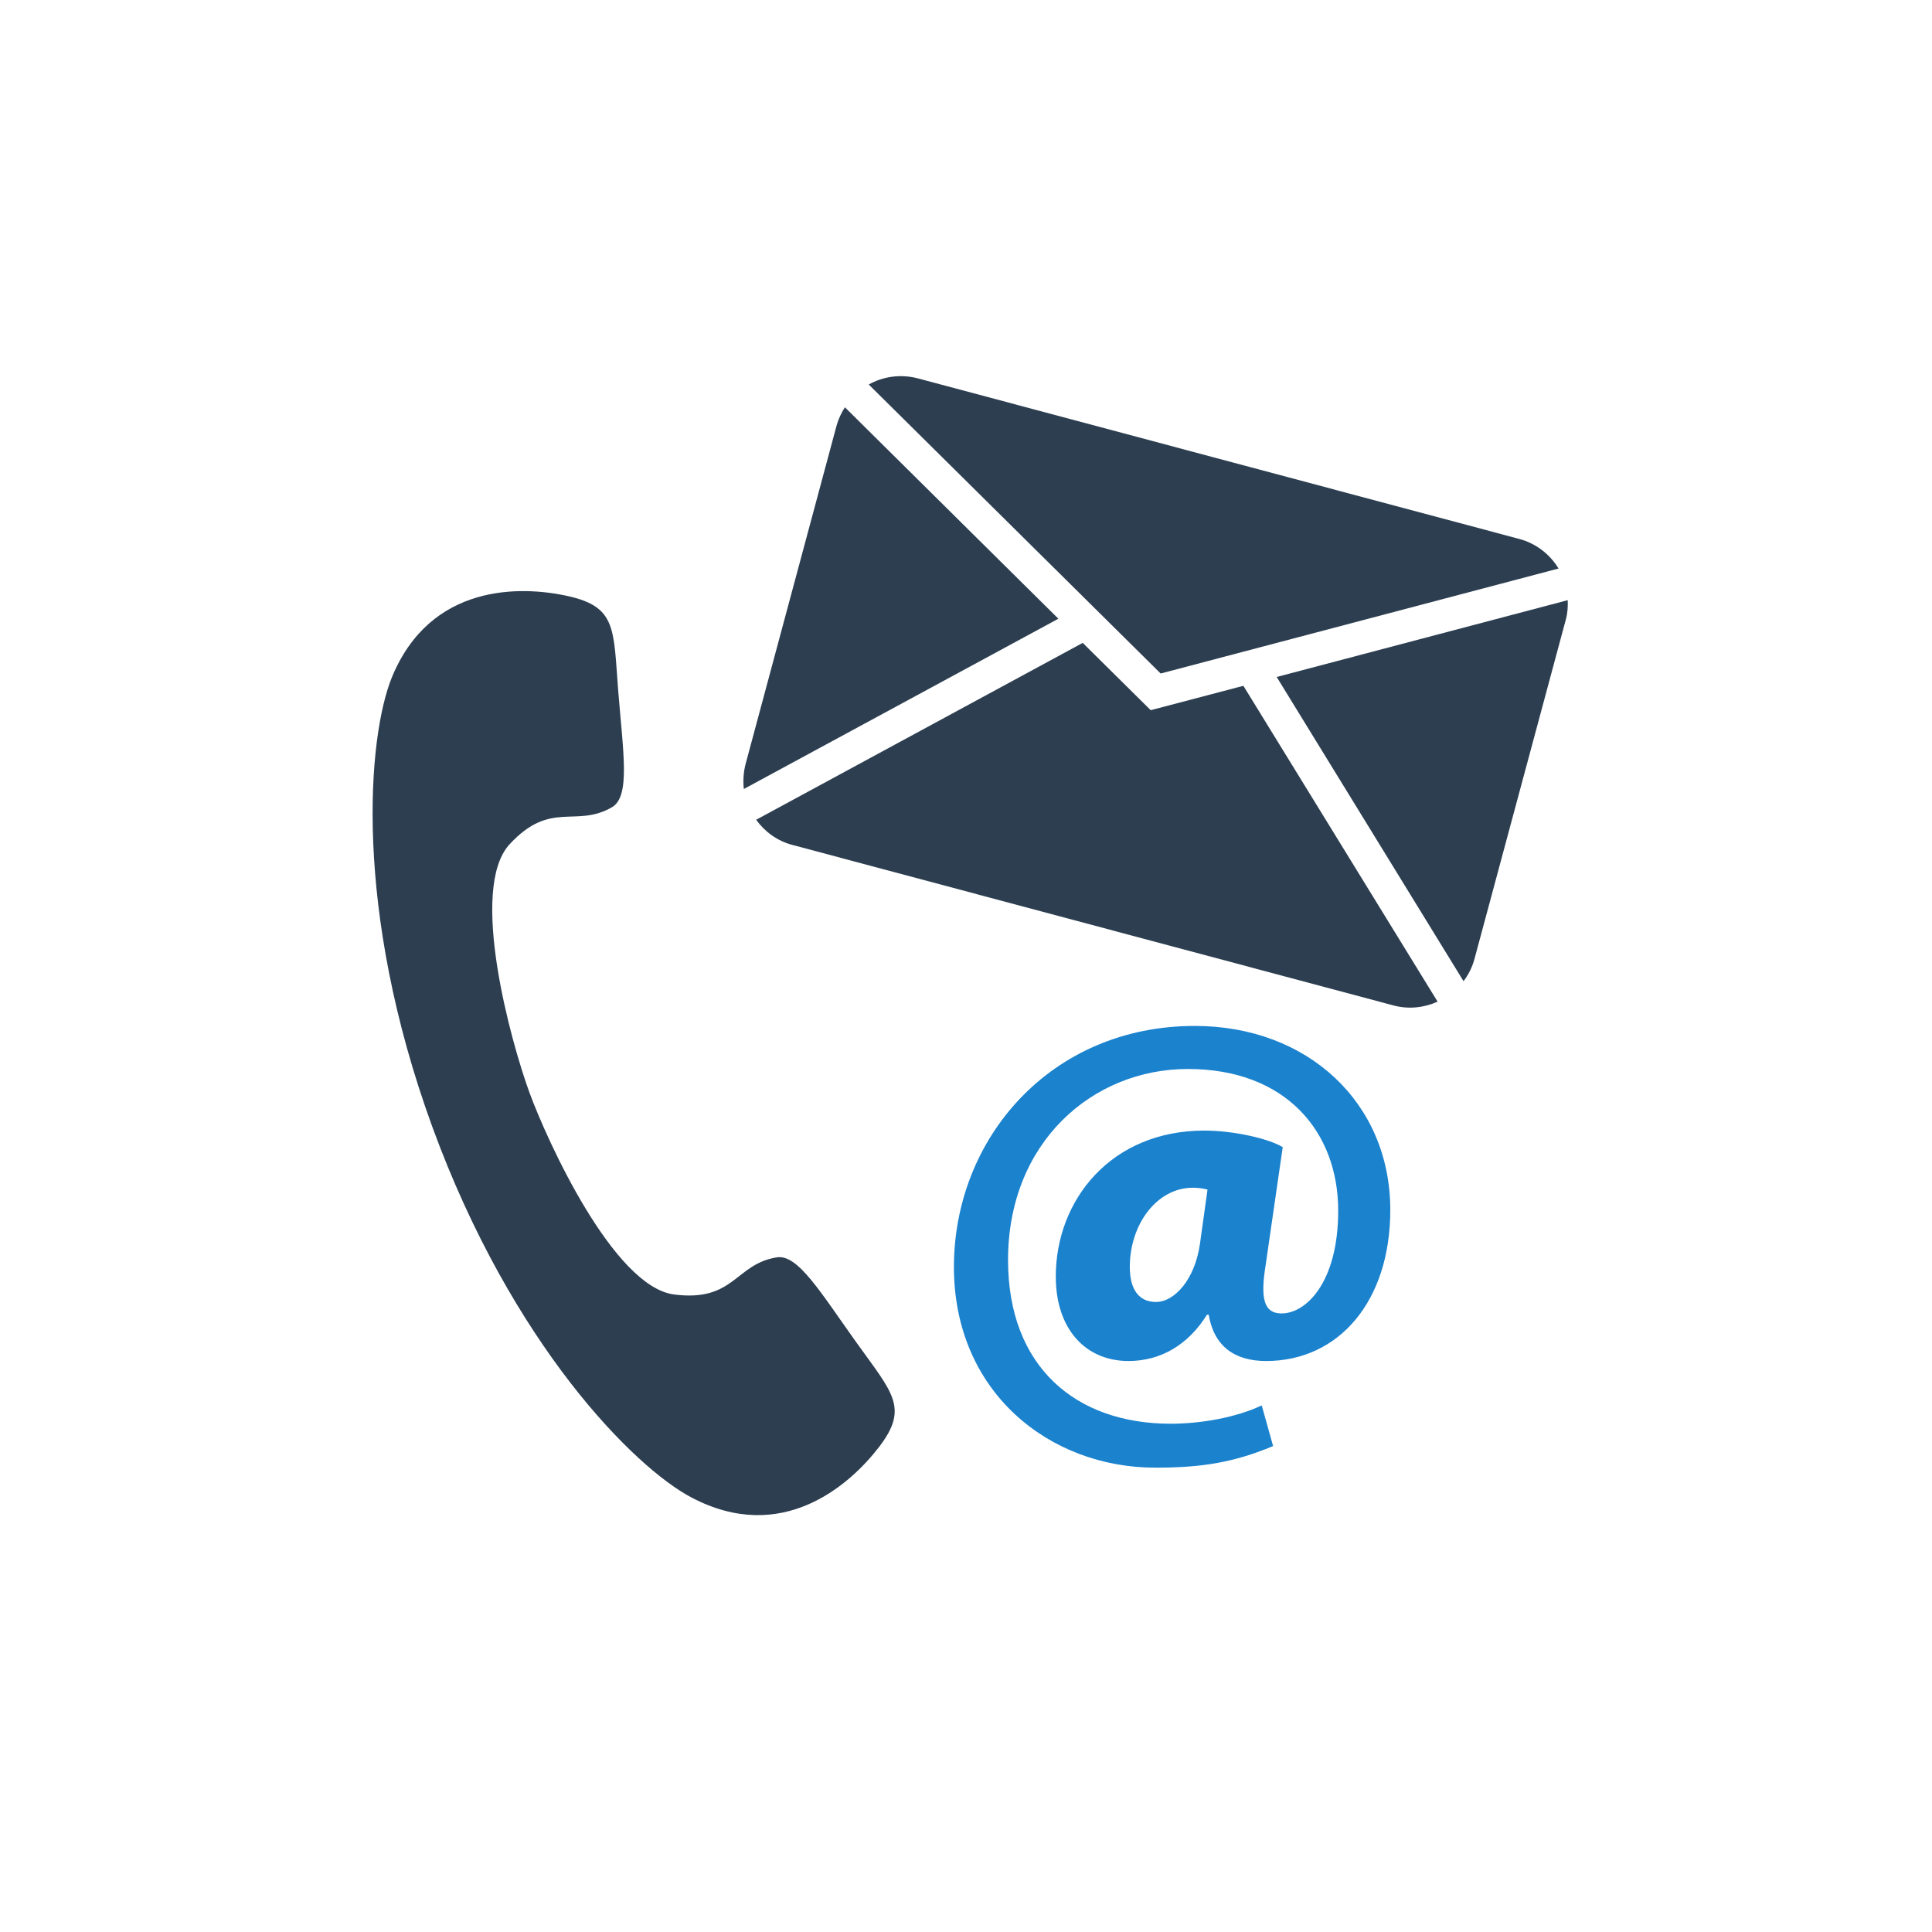 <svg xmlns="http://www.w3.org/2000/svg" xmlns:xlink="http://www.w3.org/1999/xlink" width="90" zoomAndPan="magnify" viewBox="0 0 67.5 67.5" height="90" preserveAspectRatio="xMidYMid meet" version="1.2"><defs><clipPath id="aadcfde1d6"><path d="M 44 20 L 54.789 20 L 54.789 35 L 44 35 Z M 44 20 "/></clipPath><clipPath id="fee3beac07"><path d="M 30 13.012 L 54.789 13.012 L 54.789 24 L 30 24 Z M 30 13.012 "/></clipPath></defs><g id="928c2038f3"><path style=" stroke:none;fill-rule:nonzero;fill:#2c3e50;fill-opacity:1;" d="M 29.926 46.91 C 28.664 45.148 27.875 43.805 27.133 43.93 C 25.676 44.168 25.66 45.496 23.551 45.227 C 21.441 44.953 19.125 39.887 18.492 38.156 C 17.859 36.422 16.363 31.055 17.805 29.496 C 19.246 27.938 20.113 28.941 21.387 28.199 C 22.031 27.816 21.77 26.281 21.598 24.121 C 21.43 21.965 21.539 21.207 19.852 20.828 C 18.176 20.453 15.043 20.391 13.695 23.656 C 12.84 25.742 12.332 31.773 15.109 39.383 C 17.891 46.984 22.164 51.281 24.176 52.328 C 27.309 53.969 29.668 51.914 30.715 50.551 C 31.762 49.184 31.188 48.672 29.926 46.91 Z M 29.926 46.91 "/><g clip-rule="nonzero" clip-path="url(#aadcfde1d6)"><path style=" stroke:none;fill-rule:nonzero;fill:#2c3e50;fill-opacity:1;" d="M 51.133 34.281 C 51.305 34.051 51.438 33.793 51.516 33.5 L 54.707 21.645 C 54.77 21.418 54.781 21.191 54.773 20.969 L 44.605 23.652 Z M 51.133 34.281 "/></g><g clip-rule="nonzero" clip-path="url(#fee3beac07)"><path style=" stroke:none;fill-rule:nonzero;fill:#2c3e50;fill-opacity:1;" d="M 40.551 23.531 L 54.453 19.863 C 54.152 19.371 53.676 18.988 53.074 18.828 L 32.066 13.219 C 31.465 13.062 30.855 13.152 30.352 13.434 Z M 40.551 23.531 "/></g><path style=" stroke:none;fill-rule:nonzero;fill:#2c3e50;fill-opacity:1;" d="M 43.441 23.961 L 40.203 24.812 L 37.828 22.461 L 26.418 28.641 C 26.719 29.055 27.148 29.379 27.684 29.52 L 48.688 35.129 C 49.219 35.27 49.754 35.207 50.227 34.996 Z M 43.441 23.961 "/><path style=" stroke:none;fill-rule:nonzero;fill:#2c3e50;fill-opacity:1;" d="M 29.52 14.23 C 29.398 14.418 29.301 14.621 29.234 14.848 L 26.047 26.703 C 25.973 26.996 25.957 27.285 25.988 27.566 L 36.977 21.617 Z M 29.52 14.23 "/><path style=" stroke:none;fill-rule:nonzero;fill:#1b82ce;fill-opacity:1;" d="M 44.48 50.523 C 43.098 51.098 41.984 51.277 40.363 51.277 C 36.668 51.277 33.328 48.641 33.328 44.266 C 33.328 39.77 36.715 35.844 41.742 35.844 C 45.684 35.844 48.574 38.527 48.574 42.273 C 48.574 45.469 46.77 47.551 44.234 47.551 C 43.121 47.551 42.41 47.02 42.23 45.934 L 42.168 45.934 C 41.52 46.977 40.562 47.551 39.426 47.551 C 37.934 47.551 36.887 46.441 36.887 44.602 C 36.887 41.918 38.824 39.5 42.078 39.5 C 43.078 39.5 44.301 39.77 44.816 40.078 L 44.215 44.227 C 44.039 45.332 44.148 45.863 44.727 45.887 C 45.594 45.93 46.754 44.844 46.754 42.297 C 46.754 39.543 44.926 37.348 41.5 37.348 C 38.184 37.348 35.219 39.898 35.219 44.023 C 35.219 47.75 37.582 49.742 40.898 49.742 C 41.965 49.742 43.191 49.523 44.082 49.102 Z M 42.188 41.562 C 42.031 41.52 41.852 41.496 41.676 41.496 C 40.43 41.496 39.473 42.762 39.473 44.266 C 39.473 45.043 39.785 45.488 40.387 45.488 C 41.031 45.488 41.742 44.711 41.922 43.469 Z M 42.188 41.562 "/></g></svg>